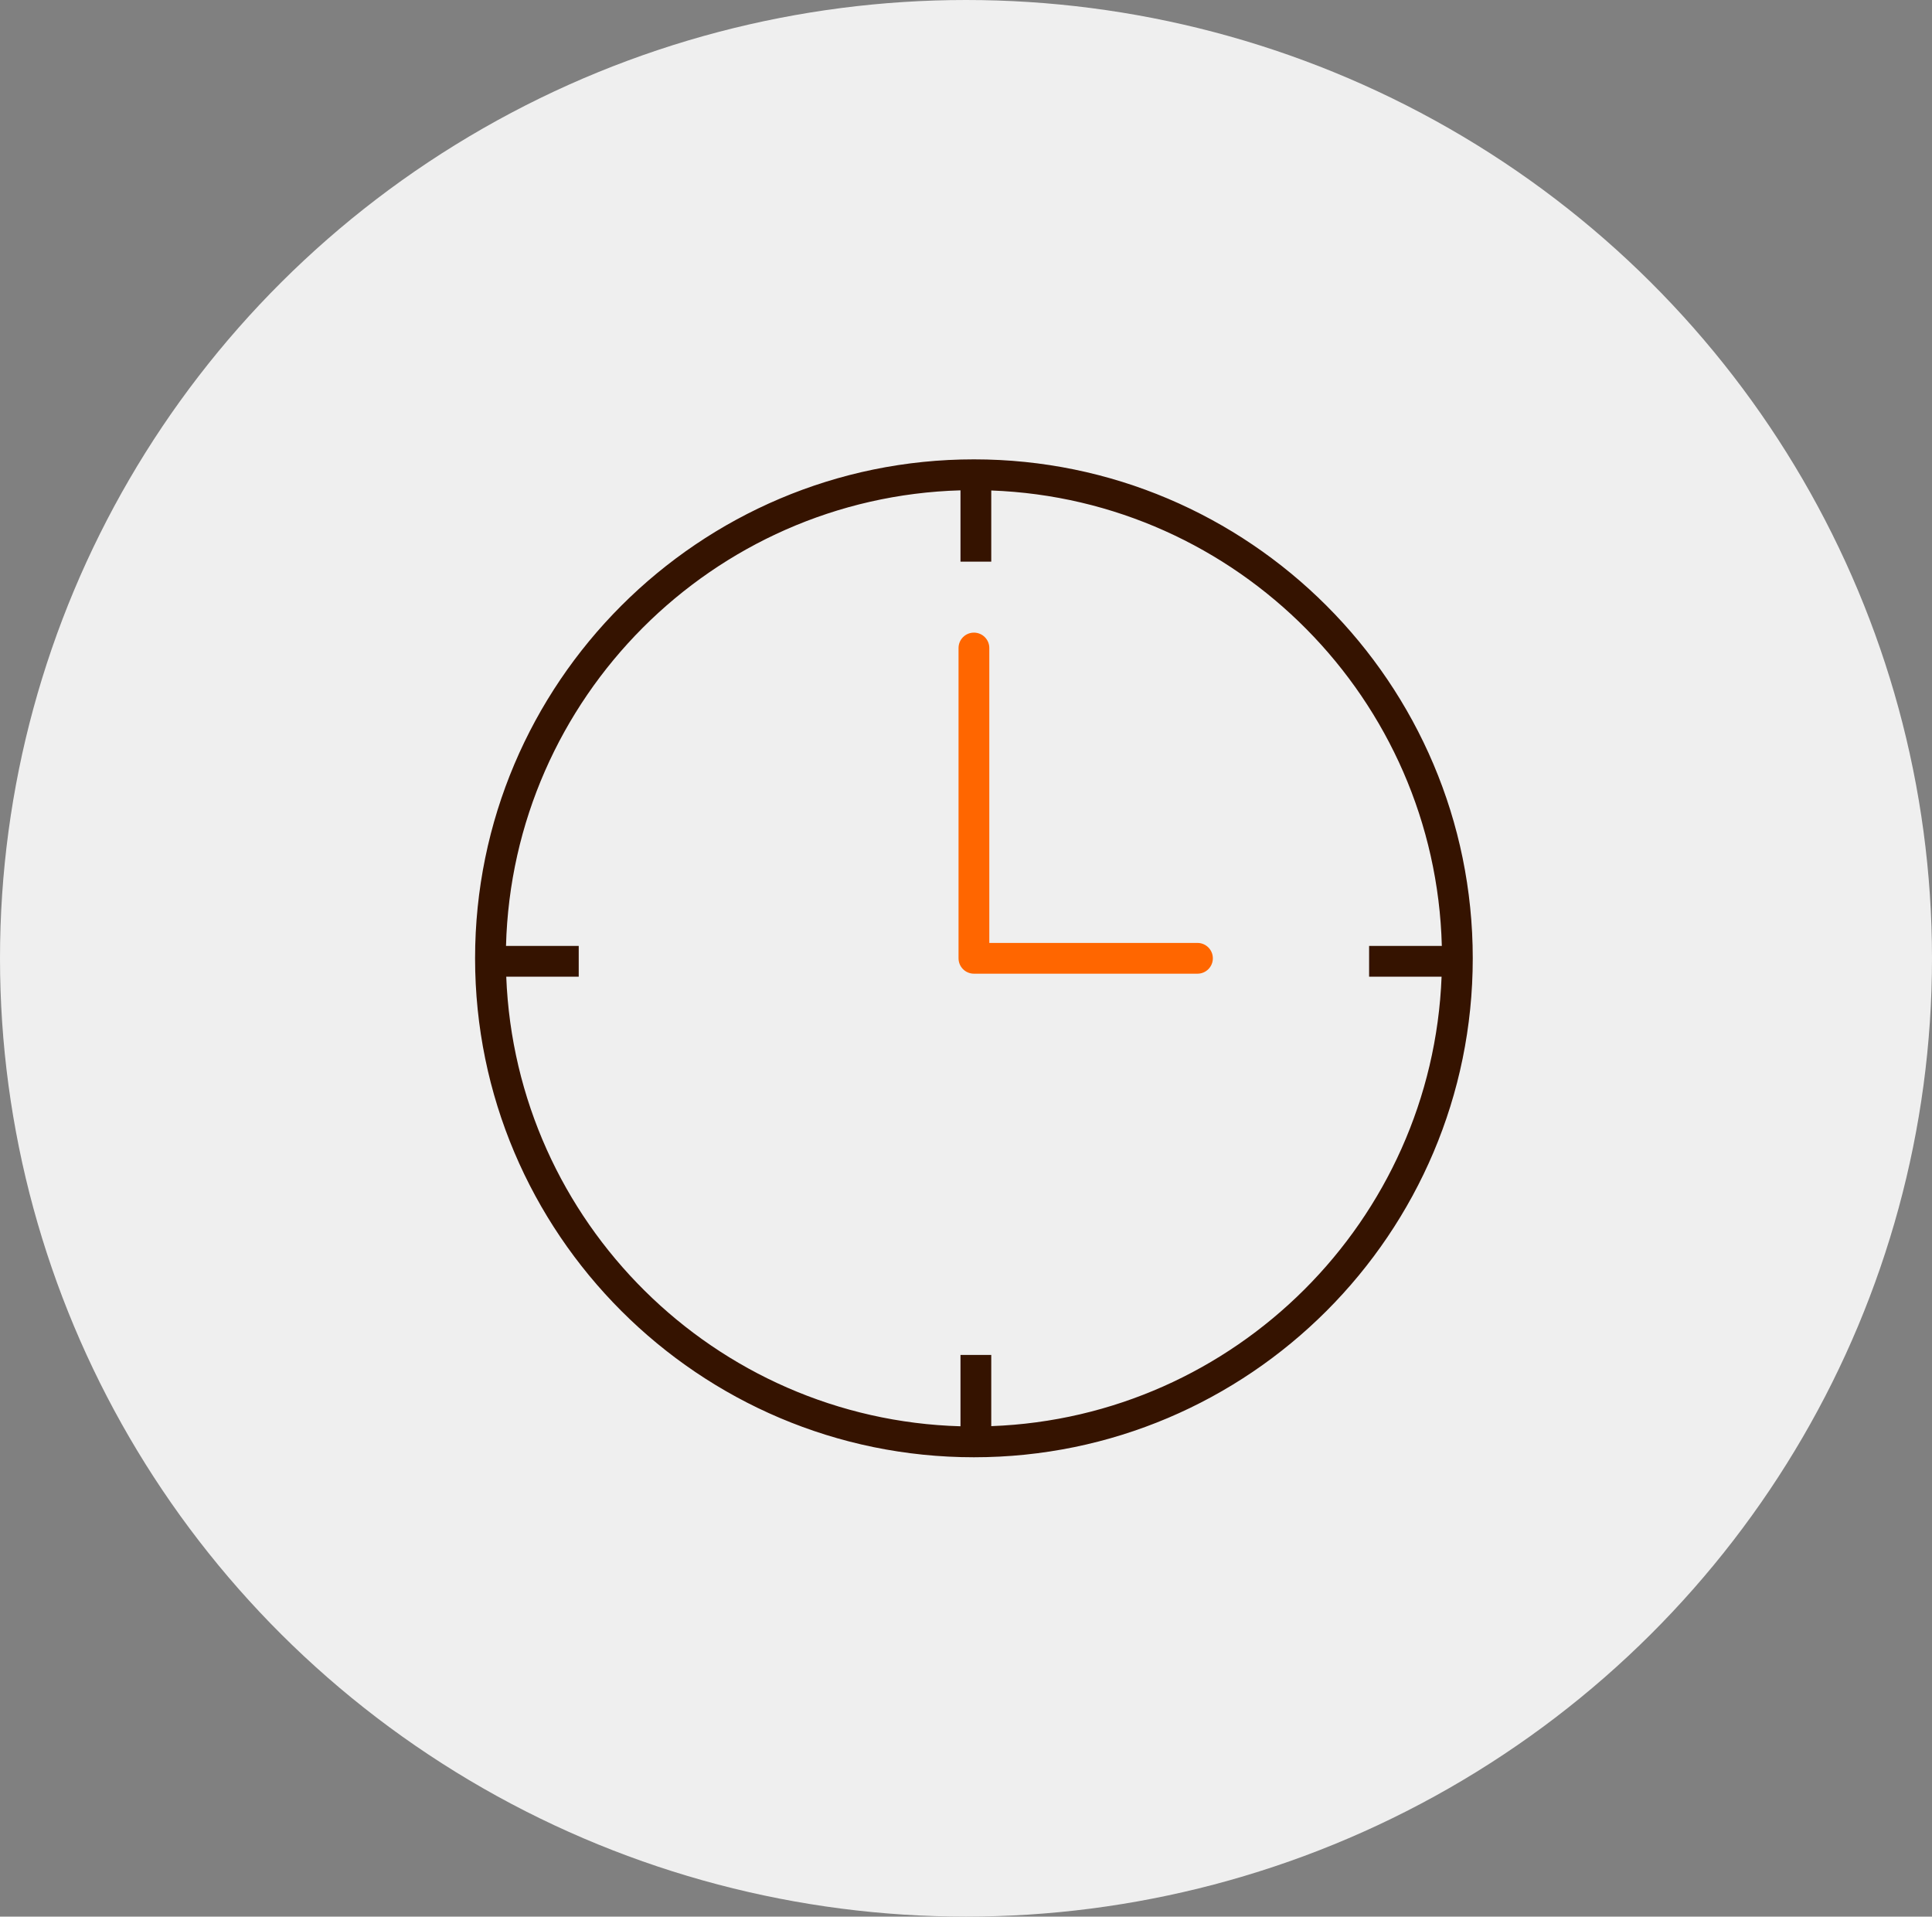 <svg width="122" height="121" viewBox="0 0 122 121" fill="none" xmlns="http://www.w3.org/2000/svg">
<rect x="0" y="0" width="122" height="121" fill="#808080" stroke="none"/>
<ellipse cx="61" cy="60.5" rx="61" ry="60.5" fill="#EFEFEF"/>
<g clip-path="url(#clip0_2006_10)">
<path d="M61.5 29C44.131 29 30 43.131 30 60.5C30 77.869 44.131 92 61.5 92C78.869 92 93 77.869 93 60.5C93 43.131 78.869 29 61.5 29ZM62.595 90.035V85.541H60.652V90.044C45.131 89.605 32.568 77.141 31.968 61.66H36.545V59.717H31.953C32.362 44.062 45.005 31.399 60.652 30.956V35.459H62.595V30.965C78.128 31.534 90.64 44.144 91.047 59.717H86.455V61.66H91.032C90.435 77.059 78.002 89.471 62.595 90.035Z" fill="#351300"/>
<path d="M75.617 59.529H62.472V40.91C62.472 40.373 62.037 39.939 61.501 39.939C60.964 39.939 60.529 40.373 60.529 40.91V60.5C60.529 61.036 60.964 61.471 61.501 61.471H75.617C76.153 61.471 76.588 61.036 76.588 60.5C76.588 59.964 76.153 59.529 75.617 59.529Z" fill="#FF6600"/>
</g>
<defs>
<clipPath id="clip0_2006_10">
<rect width="63" height="63" fill="white" transform="translate(30 29)"/>
</clipPath>
</defs>
</svg>
